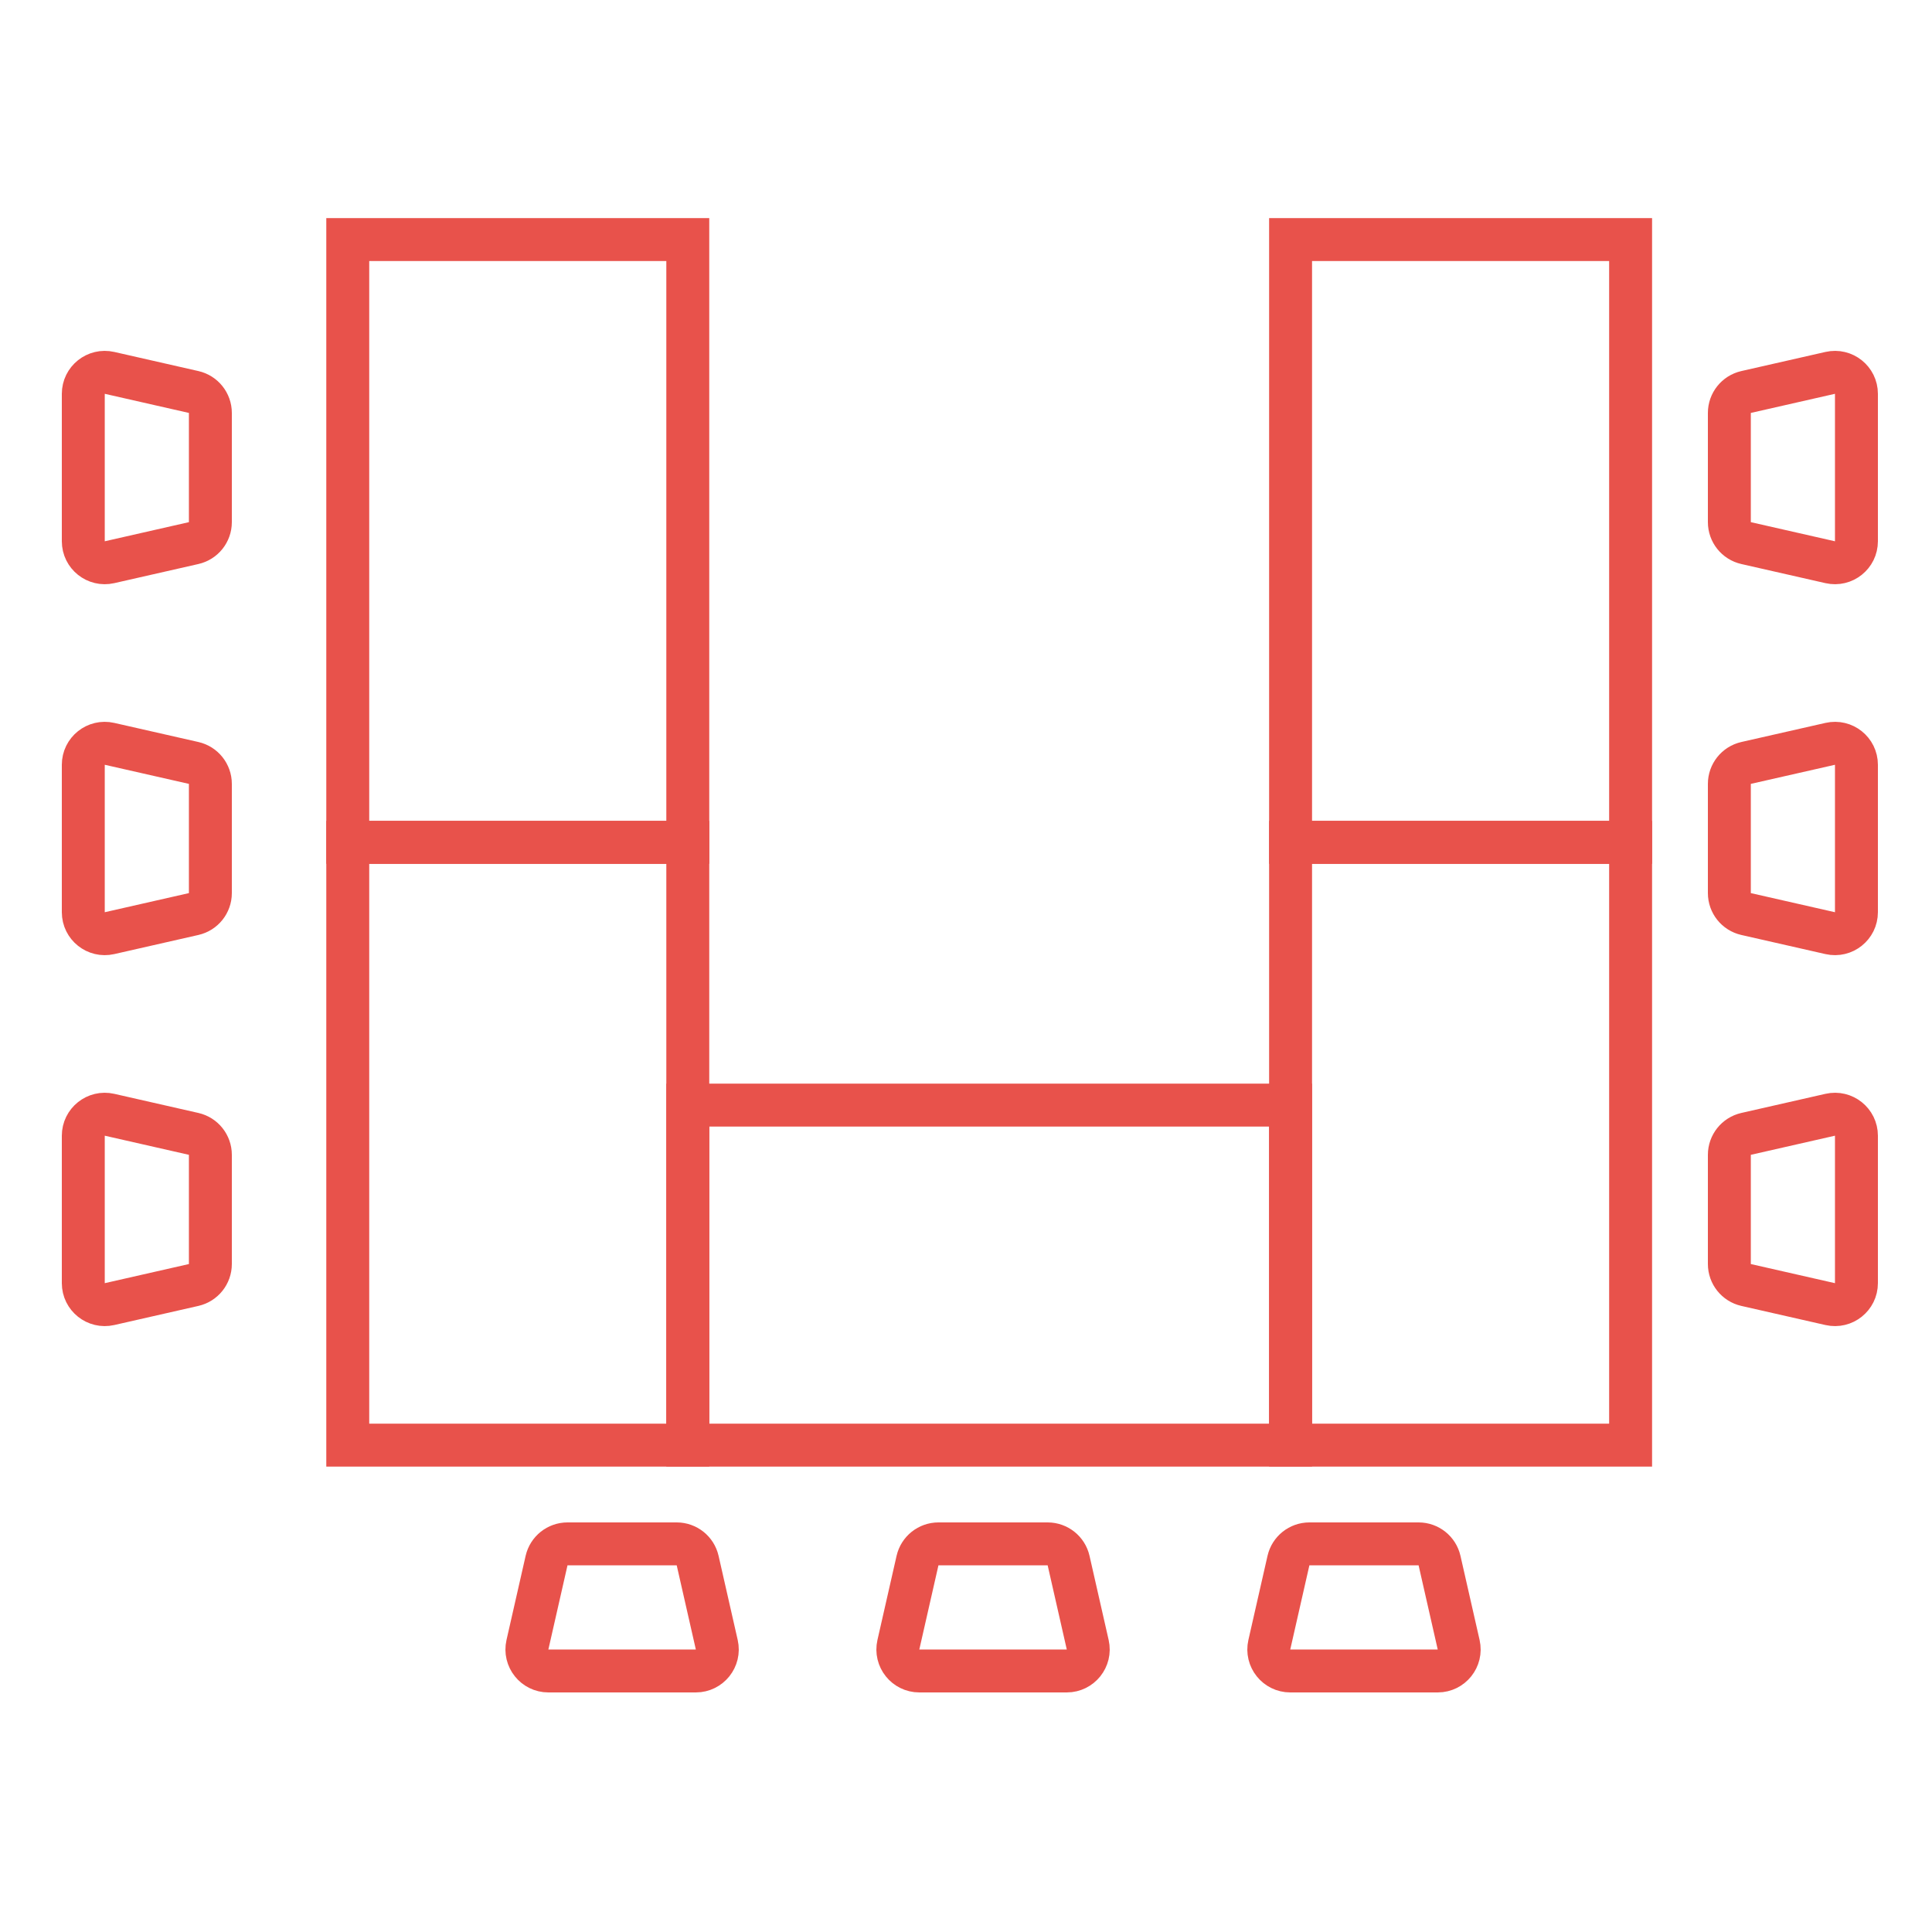 <svg width="90" height="90" viewBox="0 0 90 90" fill="none" xmlns="http://www.w3.org/2000/svg">
<path d="M32.04 51.48L32.04 67.32L60.12 67.32L60.12 51.48L32.04 51.48Z" stroke="#E8524B" stroke-width="2"/>
<path d="M16.2 67.32L32.04 67.32L32.04 39.24L16.2 39.24L16.2 67.32Z" stroke="#E8524B" stroke-width="2"/>
<path d="M16.2 39.24L32.04 39.24L32.04 11.16L16.2 11.16L16.2 39.24Z" stroke="#E8524B" stroke-width="2"/>
<path d="M60.12 67.32L75.96 67.32L75.96 39.24L60.12 39.24L60.12 67.32Z" stroke="#E8524B" stroke-width="2"/>
<path d="M60.12 39.24L75.96 39.24L75.96 11.16L60.12 11.16L60.12 39.24Z" stroke="#E8524B" stroke-width="2"/>
<path d="M80.56 58.884L80.56 53.797C80.56 53.33 80.883 52.925 81.338 52.821L85.258 51.93C85.884 51.788 86.48 52.264 86.48 52.906L86.48 59.775C86.48 60.416 85.884 60.892 85.258 60.75L81.338 59.859C80.883 59.755 80.56 59.35 80.56 58.884Z" stroke="#E8524B" stroke-width="2"/>
<path d="M80.56 24.324L80.56 19.237C80.56 18.77 80.883 18.365 81.338 18.261L85.258 17.37C85.884 17.228 86.48 17.704 86.48 18.346L86.48 25.215C86.48 25.856 85.884 26.332 85.258 26.19L81.338 25.299C80.883 25.195 80.56 24.791 80.56 24.324Z" stroke="#E8524B" stroke-width="2"/>
<path d="M80.56 41.604L80.56 36.517C80.56 36.05 80.883 35.645 81.338 35.541L85.258 34.651C85.884 34.508 86.48 34.984 86.48 35.626L86.48 42.495C86.48 43.136 85.884 43.612 85.258 43.47L81.338 42.579C80.883 42.475 80.56 42.071 80.56 41.604Z" stroke="#E8524B" stroke-width="2"/>
<path d="M9.8 58.884L9.8 53.797C9.8 53.33 9.477 52.925 9.022 52.821L5.102 51.93C4.476 51.788 3.88 52.264 3.88 52.906L3.88 59.775C3.88 60.416 4.476 60.892 5.102 60.75L9.022 59.859C9.477 59.755 9.8 59.35 9.8 58.884Z" stroke="#E8524B" stroke-width="2"/>
<path d="M9.8 24.324L9.8 19.237C9.8 18.77 9.477 18.365 9.022 18.261L5.102 17.37C4.476 17.228 3.88 17.704 3.88 18.346L3.88 25.215C3.88 25.856 4.476 26.332 5.102 26.19L9.022 25.299C9.477 25.195 9.8 24.791 9.8 24.324Z" stroke="#E8524B" stroke-width="2"/>
<path d="M9.8 41.604L9.8 36.517C9.8 36.05 9.477 35.645 9.022 35.541L5.102 34.651C4.476 34.508 3.88 34.984 3.88 35.626L3.88 42.495C3.88 43.136 4.476 43.612 5.102 43.47L9.022 42.579C9.477 42.475 9.8 42.071 9.8 41.604Z" stroke="#E8524B" stroke-width="2"/>
<path d="M43.717 71.92H48.804C49.27 71.92 49.675 72.243 49.779 72.698L50.67 76.618C50.812 77.244 50.336 77.84 49.694 77.84H42.826C42.184 77.84 41.708 77.244 41.85 76.618L42.741 72.698C42.845 72.243 43.25 71.92 43.717 71.92Z" stroke="#E8524B" stroke-width="2"/>
<path d="M60.997 71.92H66.084C66.55 71.92 66.955 72.243 67.059 72.698L67.95 76.618C68.092 77.244 67.616 77.84 66.975 77.84H60.106C59.464 77.84 58.988 77.244 59.13 76.618L60.021 72.698C60.125 72.243 60.53 71.92 60.997 71.92Z" stroke="#E8524B" stroke-width="2"/>
<path d="M26.436 71.92H31.524C31.991 71.92 32.395 72.243 32.499 72.698L33.39 76.618C33.532 77.244 33.056 77.84 32.414 77.84H25.546C24.904 77.84 24.428 77.244 24.57 76.618L25.461 72.698C25.565 72.243 25.97 71.92 26.436 71.92Z" stroke="#E8524B" stroke-width="2"/>
</svg>
